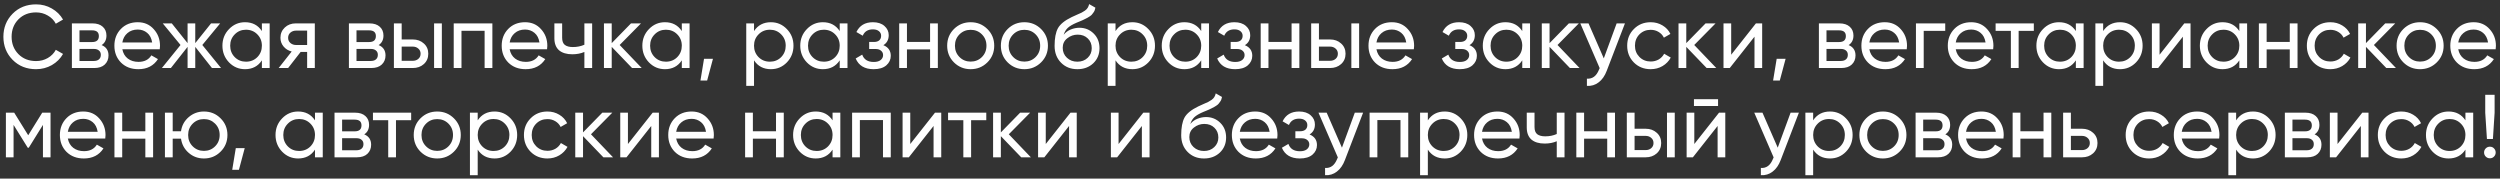 <?xml version="1.0" encoding="UTF-8"?> <svg xmlns="http://www.w3.org/2000/svg" width="588" height="42" viewBox="0 0 588 42" fill="none"><rect x="0" y="0" width="588" height="42" fill="#333333" stroke="none"/><path d="M8.484 16.273C6.258 16.273 4.417 15.538 2.961 14.068C1.519 12.598 0.798 10.792 0.798 8.65C0.798 6.508 1.519 4.702 2.961 3.232C4.417 1.762 6.258 1.027 8.484 1.027C9.828 1.027 11.06 1.349 12.18 1.993C13.314 2.637 14.196 3.505 14.826 4.597L13.125 5.584C12.705 4.772 12.075 4.128 11.235 3.652C10.409 3.162 9.492 2.917 8.484 2.917C6.79 2.917 5.404 3.463 4.326 4.555C3.262 5.647 2.73 7.012 2.73 8.65C2.73 10.274 3.262 11.632 4.326 12.724C5.404 13.816 6.79 14.362 8.484 14.362C9.492 14.362 10.409 14.124 11.235 13.648C12.075 13.158 12.705 12.514 13.125 11.716L14.826 12.682C14.21 13.774 13.335 14.649 12.201 15.307C11.067 15.951 9.828 16.273 8.484 16.273ZM23.903 10.603C24.981 11.051 25.52 11.863 25.52 13.039C25.52 13.907 25.226 14.621 24.638 15.181C24.064 15.727 23.238 16 22.16 16H16.91V5.5H21.74C22.79 5.5 23.602 5.766 24.176 6.298C24.75 6.816 25.037 7.502 25.037 8.356C25.037 9.364 24.659 10.113 23.903 10.603ZM21.656 7.138H18.695V9.889H21.656C22.72 9.889 23.252 9.42 23.252 8.482C23.252 7.586 22.72 7.138 21.656 7.138ZM22.055 14.341C22.587 14.341 22.993 14.215 23.273 13.963C23.567 13.711 23.714 13.354 23.714 12.892C23.714 12.458 23.567 12.122 23.273 11.884C22.993 11.632 22.587 11.506 22.055 11.506H18.695V14.341H22.055ZM28.773 11.59C28.955 12.528 29.382 13.256 30.054 13.774C30.74 14.292 31.58 14.551 32.574 14.551C33.96 14.551 34.968 14.04 35.598 13.018L37.152 13.9C36.13 15.482 34.59 16.273 32.532 16.273C30.866 16.273 29.508 15.755 28.458 14.719C27.422 13.669 26.904 12.346 26.904 10.75C26.904 9.168 27.415 7.852 28.437 6.802C29.459 5.752 30.782 5.227 32.406 5.227C33.946 5.227 35.199 5.773 36.165 6.865C37.145 7.943 37.635 9.245 37.635 10.771C37.635 11.037 37.614 11.31 37.572 11.59H28.773ZM32.406 6.949C31.426 6.949 30.614 7.229 29.97 7.789C29.326 8.335 28.927 9.07 28.773 9.994H35.787C35.633 9 35.241 8.244 34.611 7.726C33.981 7.208 33.246 6.949 32.406 6.949ZM51.994 16H49.852L45.925 11.023V16H44.119V11.023L40.192 16H38.071L42.46 10.582L38.281 5.5H40.402L44.119 10.141V5.5H45.925V10.141L49.642 5.5H51.784L47.584 10.582L51.994 16ZM61.596 5.5H63.423V16H61.596V14.194C60.686 15.58 59.363 16.273 57.627 16.273C56.157 16.273 54.904 15.741 53.868 14.677C52.832 13.599 52.314 12.29 52.314 10.75C52.314 9.21 52.832 7.908 53.868 6.844C54.904 5.766 56.157 5.227 57.627 5.227C59.363 5.227 60.686 5.92 61.596 7.306V5.5ZM57.858 14.509C58.922 14.509 59.811 14.152 60.525 13.438C61.239 12.71 61.596 11.814 61.596 10.75C61.596 9.686 61.239 8.797 60.525 8.083C59.811 7.355 58.922 6.991 57.858 6.991C56.808 6.991 55.926 7.355 55.212 8.083C54.498 8.797 54.141 9.686 54.141 10.75C54.141 11.814 54.498 12.71 55.212 13.438C55.926 14.152 56.808 14.509 57.858 14.509ZM74.045 5.5V16H72.239V12.22H70.706L67.766 16H65.54L68.606 12.115C67.822 11.919 67.185 11.527 66.695 10.939C66.205 10.351 65.96 9.665 65.96 8.881C65.96 7.915 66.303 7.11 66.989 6.466C67.675 5.822 68.536 5.5 69.572 5.5H74.045ZM69.635 10.582H72.239V7.201H69.635C69.117 7.201 68.676 7.355 68.312 7.663C67.948 7.971 67.766 8.384 67.766 8.902C67.766 9.406 67.948 9.812 68.312 10.12C68.676 10.428 69.117 10.582 69.635 10.582ZM89.057 10.603C90.135 11.051 90.674 11.863 90.674 13.039C90.674 13.907 90.38 14.621 89.792 15.181C89.218 15.727 88.392 16 87.314 16H82.064V5.5H86.894C87.944 5.5 88.756 5.766 89.33 6.298C89.904 6.816 90.191 7.502 90.191 8.356C90.191 9.364 89.813 10.113 89.057 10.603ZM86.81 7.138H83.849V9.889H86.81C87.874 9.889 88.406 9.42 88.406 8.482C88.406 7.586 87.874 7.138 86.81 7.138ZM87.209 14.341C87.741 14.341 88.147 14.215 88.427 13.963C88.721 13.711 88.868 13.354 88.868 12.892C88.868 12.458 88.721 12.122 88.427 11.884C88.147 11.632 87.741 11.506 87.209 11.506H83.849V14.341H87.209ZM97.077 9.28C98.127 9.28 98.995 9.595 99.681 10.225C100.381 10.841 100.731 11.646 100.731 12.64C100.731 13.634 100.381 14.446 99.681 15.076C98.995 15.692 98.127 16 97.077 16H92.646V5.5H94.473V9.28H97.077ZM102.096 5.5H103.923V16H102.096V5.5ZM97.077 14.299C97.595 14.299 98.029 14.152 98.379 13.858C98.743 13.55 98.925 13.144 98.925 12.64C98.925 12.136 98.743 11.73 98.379 11.422C98.029 11.114 97.595 10.96 97.077 10.96H94.473V14.299H97.077ZM115.807 5.5V16H113.98V7.243H108.541V16H106.714V5.5H115.807ZM119.869 11.59C120.051 12.528 120.478 13.256 121.15 13.774C121.836 14.292 122.676 14.551 123.67 14.551C125.056 14.551 126.064 14.04 126.694 13.018L128.248 13.9C127.226 15.482 125.686 16.273 123.628 16.273C121.962 16.273 120.604 15.755 119.554 14.719C118.518 13.669 118 12.346 118 10.75C118 9.168 118.511 7.852 119.533 6.802C120.555 5.752 121.878 5.227 123.502 5.227C125.042 5.227 126.295 5.773 127.261 6.865C128.241 7.943 128.731 9.245 128.731 10.771C128.731 11.037 128.71 11.31 128.668 11.59H119.869ZM123.502 6.949C122.522 6.949 121.71 7.229 121.066 7.789C120.422 8.335 120.023 9.07 119.869 9.994H126.883C126.729 9 126.337 8.244 125.707 7.726C125.077 7.208 124.342 6.949 123.502 6.949ZM137.446 5.5H139.273V16H137.446V12.22C136.606 12.584 135.661 12.766 134.611 12.766C133.267 12.766 132.224 12.451 131.482 11.821C130.754 11.177 130.39 10.232 130.39 8.986V5.5H132.217V8.881C132.217 9.665 132.427 10.225 132.847 10.561C133.281 10.897 133.911 11.065 134.737 11.065C135.731 11.065 136.634 10.883 137.446 10.519V5.5ZM150.932 16H148.664L143.876 11.023V16H142.049V5.5H143.876V10.141L148.412 5.5H150.764L145.745 10.582L150.932 16ZM160.361 5.5H162.188V16H160.361V14.194C159.451 15.58 158.128 16.273 156.392 16.273C154.922 16.273 153.669 15.741 152.633 14.677C151.597 13.599 151.079 12.29 151.079 10.75C151.079 9.21 151.597 7.908 152.633 6.844C153.669 5.766 154.922 5.227 156.392 5.227C158.128 5.227 159.451 5.92 160.361 7.306V5.5ZM156.623 14.509C157.687 14.509 158.576 14.152 159.29 13.438C160.004 12.71 160.361 11.814 160.361 10.75C160.361 9.686 160.004 8.797 159.29 8.083C158.576 7.355 157.687 6.991 156.623 6.991C155.573 6.991 154.691 7.355 153.977 8.083C153.263 8.797 152.906 9.686 152.906 10.75C152.906 11.814 153.263 12.71 153.977 13.438C154.691 14.152 155.573 14.509 156.623 14.509ZM167.686 13.837L166.321 18.94H164.746L165.586 13.837H167.686ZM181.314 5.227C182.784 5.227 184.037 5.766 185.073 6.844C186.109 7.908 186.627 9.21 186.627 10.75C186.627 12.29 186.109 13.599 185.073 14.677C184.037 15.741 182.784 16.273 181.314 16.273C179.578 16.273 178.255 15.58 177.345 14.194V20.2H175.518V5.5H177.345V7.306C178.255 5.92 179.578 5.227 181.314 5.227ZM181.083 14.509C182.133 14.509 183.015 14.152 183.729 13.438C184.443 12.71 184.8 11.814 184.8 10.75C184.8 9.686 184.443 8.797 183.729 8.083C183.015 7.355 182.133 6.991 181.083 6.991C180.019 6.991 179.13 7.355 178.416 8.083C177.702 8.797 177.345 9.686 177.345 10.75C177.345 11.814 177.702 12.71 178.416 13.438C179.13 14.152 180.019 14.509 181.083 14.509ZM197.501 5.5H199.328V16H197.501V14.194C196.591 15.58 195.268 16.273 193.532 16.273C192.062 16.273 190.809 15.741 189.773 14.677C188.737 13.599 188.219 12.29 188.219 10.75C188.219 9.21 188.737 7.908 189.773 6.844C190.809 5.766 192.062 5.227 193.532 5.227C195.268 5.227 196.591 5.92 197.501 7.306V5.5ZM193.763 14.509C194.827 14.509 195.716 14.152 196.43 13.438C197.144 12.71 197.501 11.814 197.501 10.75C197.501 9.686 197.144 8.797 196.43 8.083C195.716 7.355 194.827 6.991 193.763 6.991C192.713 6.991 191.831 7.355 191.117 8.083C190.403 8.797 190.046 9.686 190.046 10.75C190.046 11.814 190.403 12.71 191.117 13.438C191.831 14.152 192.713 14.509 193.763 14.509ZM207.766 10.624C208.928 11.1 209.509 11.933 209.509 13.123C209.509 14.005 209.159 14.754 208.459 15.37C207.759 15.972 206.765 16.273 205.477 16.273C203.377 16.273 201.97 15.433 201.256 13.753L202.789 12.85C203.195 13.998 204.098 14.572 205.498 14.572C206.198 14.572 206.737 14.425 207.115 14.131C207.507 13.823 207.703 13.431 207.703 12.955C207.703 12.535 207.542 12.192 207.22 11.926C206.912 11.66 206.492 11.527 205.96 11.527H204.427V9.868H205.561C206.093 9.868 206.506 9.742 206.8 9.49C207.094 9.224 207.241 8.867 207.241 8.419C207.241 7.971 207.066 7.607 206.716 7.327C206.38 7.047 205.911 6.907 205.309 6.907C204.133 6.907 203.335 7.404 202.915 8.398L201.424 7.537C202.166 5.997 203.461 5.227 205.309 5.227C206.457 5.227 207.36 5.521 208.018 6.109C208.69 6.697 209.026 7.418 209.026 8.272C209.026 9.336 208.606 10.12 207.766 10.624ZM218.755 5.5H220.582V16H218.755V11.611H213.316V16H211.489V5.5H213.316V9.868H218.755V5.5ZM232.225 14.677C231.147 15.741 229.838 16.273 228.298 16.273C226.758 16.273 225.449 15.741 224.371 14.677C223.307 13.613 222.775 12.304 222.775 10.75C222.775 9.196 223.307 7.887 224.371 6.823C225.449 5.759 226.758 5.227 228.298 5.227C229.838 5.227 231.147 5.759 232.225 6.823C233.303 7.887 233.842 9.196 233.842 10.75C233.842 12.304 233.303 13.613 232.225 14.677ZM228.298 14.488C229.348 14.488 230.23 14.131 230.944 13.417C231.658 12.703 232.015 11.814 232.015 10.75C232.015 9.686 231.658 8.797 230.944 8.083C230.23 7.369 229.348 7.012 228.298 7.012C227.262 7.012 226.387 7.369 225.673 8.083C224.959 8.797 224.602 9.686 224.602 10.75C224.602 11.814 224.959 12.703 225.673 13.417C226.387 14.131 227.262 14.488 228.298 14.488ZM244.857 14.677C243.779 15.741 242.47 16.273 240.93 16.273C239.39 16.273 238.081 15.741 237.003 14.677C235.939 13.613 235.407 12.304 235.407 10.75C235.407 9.196 235.939 7.887 237.003 6.823C238.081 5.759 239.39 5.227 240.93 5.227C242.47 5.227 243.779 5.759 244.857 6.823C245.935 7.887 246.474 9.196 246.474 10.75C246.474 12.304 245.935 13.613 244.857 14.677ZM240.93 14.488C241.98 14.488 242.862 14.131 243.576 13.417C244.29 12.703 244.647 11.814 244.647 10.75C244.647 9.686 244.29 8.797 243.576 8.083C242.862 7.369 241.98 7.012 240.93 7.012C239.894 7.012 239.019 7.369 238.305 8.083C237.591 8.797 237.234 9.686 237.234 10.75C237.234 11.814 237.591 12.703 238.305 13.417C239.019 14.131 239.894 14.488 240.93 14.488ZM253.395 16.273C251.841 16.273 250.56 15.762 249.552 14.74C248.544 13.718 248.04 12.402 248.04 10.792C248.04 9 248.299 7.621 248.817 6.655C249.349 5.689 250.427 4.814 252.051 4.03C252.345 3.89 252.744 3.708 253.248 3.484C253.766 3.26 254.144 3.092 254.382 2.98C254.62 2.854 254.886 2.693 255.18 2.497C255.474 2.287 255.691 2.063 255.831 1.825C255.985 1.573 256.097 1.286 256.167 0.964L257.637 1.804C257.595 2.028 257.539 2.238 257.469 2.434C257.399 2.616 257.294 2.798 257.154 2.98C257.028 3.148 256.916 3.295 256.818 3.421C256.72 3.547 256.552 3.687 256.314 3.841C256.09 3.981 255.922 4.086 255.81 4.156C255.712 4.226 255.509 4.331 255.201 4.471C254.907 4.611 254.704 4.709 254.592 4.765C254.494 4.807 254.263 4.905 253.899 5.059C253.535 5.199 253.311 5.29 253.227 5.332C252.275 5.738 251.575 6.151 251.127 6.571C250.693 6.991 250.378 7.523 250.182 8.167C250.63 7.607 251.19 7.194 251.862 6.928C252.534 6.662 253.206 6.529 253.878 6.529C255.194 6.529 256.307 6.977 257.217 7.873C258.141 8.769 258.603 9.924 258.603 11.338C258.603 12.766 258.113 13.949 257.133 14.887C256.153 15.811 254.907 16.273 253.395 16.273ZM250.938 13.585C251.596 14.201 252.415 14.509 253.395 14.509C254.375 14.509 255.18 14.208 255.81 13.606C256.454 13.004 256.776 12.248 256.776 11.338C256.776 10.4 256.468 9.637 255.852 9.049C255.25 8.447 254.452 8.146 253.458 8.146C252.562 8.146 251.75 8.433 251.022 9.007C250.308 9.567 249.951 10.309 249.951 11.233C249.951 12.185 250.28 12.969 250.938 13.585ZM266.339 5.227C267.809 5.227 269.062 5.766 270.098 6.844C271.134 7.908 271.652 9.21 271.652 10.75C271.652 12.29 271.134 13.599 270.098 14.677C269.062 15.741 267.809 16.273 266.339 16.273C264.603 16.273 263.28 15.58 262.37 14.194V20.2H260.543V5.5H262.37V7.306C263.28 5.92 264.603 5.227 266.339 5.227ZM266.108 14.509C267.158 14.509 268.04 14.152 268.754 13.438C269.468 12.71 269.825 11.814 269.825 10.75C269.825 9.686 269.468 8.797 268.754 8.083C268.04 7.355 267.158 6.991 266.108 6.991C265.044 6.991 264.155 7.355 263.441 8.083C262.727 8.797 262.37 9.686 262.37 10.75C262.37 11.814 262.727 12.71 263.441 13.438C264.155 14.152 265.044 14.509 266.108 14.509ZM282.526 5.5H284.353V16H282.526V14.194C281.616 15.58 280.293 16.273 278.557 16.273C277.087 16.273 275.834 15.741 274.798 14.677C273.762 13.599 273.244 12.29 273.244 10.75C273.244 9.21 273.762 7.908 274.798 6.844C275.834 5.766 277.087 5.227 278.557 5.227C280.293 5.227 281.616 5.92 282.526 7.306V5.5ZM278.788 14.509C279.852 14.509 280.741 14.152 281.455 13.438C282.169 12.71 282.526 11.814 282.526 10.75C282.526 9.686 282.169 8.797 281.455 8.083C280.741 7.355 279.852 6.991 278.788 6.991C277.738 6.991 276.856 7.355 276.142 8.083C275.428 8.797 275.071 9.686 275.071 10.75C275.071 11.814 275.428 12.71 276.142 13.438C276.856 14.152 277.738 14.509 278.788 14.509ZM292.791 10.624C293.953 11.1 294.534 11.933 294.534 13.123C294.534 14.005 294.184 14.754 293.484 15.37C292.784 15.972 291.79 16.273 290.502 16.273C288.402 16.273 286.995 15.433 286.281 13.753L287.814 12.85C288.22 13.998 289.123 14.572 290.523 14.572C291.223 14.572 291.762 14.425 292.14 14.131C292.532 13.823 292.728 13.431 292.728 12.955C292.728 12.535 292.567 12.192 292.245 11.926C291.937 11.66 291.517 11.527 290.985 11.527H289.452V9.868H290.586C291.118 9.868 291.531 9.742 291.825 9.49C292.119 9.224 292.266 8.867 292.266 8.419C292.266 7.971 292.091 7.607 291.741 7.327C291.405 7.047 290.936 6.907 290.334 6.907C289.158 6.907 288.36 7.404 287.94 8.398L286.449 7.537C287.191 5.997 288.486 5.227 290.334 5.227C291.482 5.227 292.385 5.521 293.043 6.109C293.715 6.697 294.051 7.418 294.051 8.272C294.051 9.336 293.631 10.12 292.791 10.624ZM303.78 5.5H305.607V16H303.78V11.611H298.341V16H296.514V5.5H298.341V9.868H303.78V5.5ZM312.819 9.28C313.869 9.28 314.737 9.595 315.423 10.225C316.123 10.841 316.473 11.646 316.473 12.64C316.473 13.634 316.123 14.446 315.423 15.076C314.737 15.692 313.869 16 312.819 16H308.388V5.5H310.215V9.28H312.819ZM317.838 5.5H319.665V16H317.838V5.5ZM312.819 14.299C313.337 14.299 313.771 14.152 314.121 13.858C314.485 13.55 314.667 13.144 314.667 12.64C314.667 12.136 314.485 11.73 314.121 11.422C313.771 11.114 313.337 10.96 312.819 10.96H310.215V14.299H312.819ZM323.737 11.59C323.919 12.528 324.346 13.256 325.018 13.774C325.704 14.292 326.544 14.551 327.538 14.551C328.924 14.551 329.932 14.04 330.562 13.018L332.116 13.9C331.094 15.482 329.554 16.273 327.496 16.273C325.83 16.273 324.472 15.755 323.422 14.719C322.386 13.669 321.868 12.346 321.868 10.75C321.868 9.168 322.379 7.852 323.401 6.802C324.423 5.752 325.746 5.227 327.37 5.227C328.91 5.227 330.163 5.773 331.129 6.865C332.109 7.943 332.599 9.245 332.599 10.771C332.599 11.037 332.578 11.31 332.536 11.59H323.737ZM327.37 6.949C326.39 6.949 325.578 7.229 324.934 7.789C324.29 8.335 323.891 9.07 323.737 9.994H330.751C330.597 9 330.205 8.244 329.575 7.726C328.945 7.208 328.21 6.949 327.37 6.949ZM345.619 10.624C346.781 11.1 347.362 11.933 347.362 13.123C347.362 14.005 347.012 14.754 346.312 15.37C345.612 15.972 344.618 16.273 343.33 16.273C341.23 16.273 339.823 15.433 339.109 13.753L340.642 12.85C341.048 13.998 341.951 14.572 343.351 14.572C344.051 14.572 344.59 14.425 344.968 14.131C345.36 13.823 345.556 13.431 345.556 12.955C345.556 12.535 345.395 12.192 345.073 11.926C344.765 11.66 344.345 11.527 343.813 11.527H342.28V9.868H343.414C343.946 9.868 344.359 9.742 344.653 9.49C344.947 9.224 345.094 8.867 345.094 8.419C345.094 7.971 344.919 7.607 344.569 7.327C344.233 7.047 343.764 6.907 343.162 6.907C341.986 6.907 341.188 7.404 340.768 8.398L339.277 7.537C340.019 5.997 341.314 5.227 343.162 5.227C344.31 5.227 345.213 5.521 345.871 6.109C346.543 6.697 346.879 7.418 346.879 8.272C346.879 9.336 346.459 10.12 345.619 10.624ZM358.036 5.5H359.863V16H358.036V14.194C357.126 15.58 355.803 16.273 354.067 16.273C352.597 16.273 351.344 15.741 350.308 14.677C349.272 13.599 348.754 12.29 348.754 10.75C348.754 9.21 349.272 7.908 350.308 6.844C351.344 5.766 352.597 5.227 354.067 5.227C355.803 5.227 357.126 5.92 358.036 7.306V5.5ZM354.298 14.509C355.362 14.509 356.251 14.152 356.965 13.438C357.679 12.71 358.036 11.814 358.036 10.75C358.036 9.686 357.679 8.797 356.965 8.083C356.251 7.355 355.362 6.991 354.298 6.991C353.248 6.991 352.366 7.355 351.652 8.083C350.938 8.797 350.581 9.686 350.581 10.75C350.581 11.814 350.938 12.71 351.652 13.438C352.366 14.152 353.248 14.509 354.298 14.509ZM371.514 16H369.246L364.458 11.023V16H362.631V5.5H364.458V10.141L368.994 5.5H371.346L366.327 10.582L371.514 16ZM380.235 5.5H382.188L377.904 16.651C377.456 17.841 376.826 18.744 376.014 19.36C375.202 19.99 374.278 20.27 373.242 20.2V18.499C374.53 18.597 375.475 17.897 376.077 16.399L376.245 16.021L371.688 5.5H373.62L377.211 13.732L380.235 5.5ZM388.238 16.273C386.656 16.273 385.34 15.748 384.29 14.698C383.24 13.634 382.715 12.318 382.715 10.75C382.715 9.182 383.24 7.873 384.29 6.823C385.34 5.759 386.656 5.227 388.238 5.227C389.274 5.227 390.205 5.479 391.031 5.983C391.857 6.473 392.473 7.138 392.879 7.978L391.346 8.86C391.08 8.3 390.667 7.852 390.107 7.516C389.561 7.18 388.938 7.012 388.238 7.012C387.188 7.012 386.306 7.369 385.592 8.083C384.892 8.797 384.542 9.686 384.542 10.75C384.542 11.8 384.892 12.682 385.592 13.396C386.306 14.11 387.188 14.467 388.238 14.467C388.938 14.467 389.568 14.306 390.128 13.984C390.688 13.648 391.115 13.2 391.409 12.64L392.963 13.543C392.515 14.369 391.871 15.034 391.031 15.538C390.191 16.028 389.26 16.273 388.238 16.273ZM403.67 16H401.402L396.614 11.023V16H394.787V5.5H396.614V10.141L401.15 5.5H403.502L398.483 10.582L403.67 16ZM412.992 5.5H414.462V16H412.656V8.629L406.839 16H405.369V5.5H407.175V12.871L412.992 5.5ZM419.973 13.837L418.608 18.94H417.033L417.873 13.837H419.973ZM434.798 10.603C435.876 11.051 436.415 11.863 436.415 13.039C436.415 13.907 436.121 14.621 435.533 15.181C434.959 15.727 434.133 16 433.055 16H427.805V5.5H432.635C433.685 5.5 434.497 5.766 435.071 6.298C435.645 6.816 435.932 7.502 435.932 8.356C435.932 9.364 435.554 10.113 434.798 10.603ZM432.551 7.138H429.59V9.889H432.551C433.615 9.889 434.147 9.42 434.147 8.482C434.147 7.586 433.615 7.138 432.551 7.138ZM432.95 14.341C433.482 14.341 433.888 14.215 434.168 13.963C434.462 13.711 434.609 13.354 434.609 12.892C434.609 12.458 434.462 12.122 434.168 11.884C433.888 11.632 433.482 11.506 432.95 11.506H429.59V14.341H432.95ZM439.668 11.59C439.85 12.528 440.277 13.256 440.949 13.774C441.635 14.292 442.475 14.551 443.469 14.551C444.855 14.551 445.863 14.04 446.493 13.018L448.047 13.9C447.025 15.482 445.485 16.273 443.427 16.273C441.761 16.273 440.403 15.755 439.353 14.719C438.317 13.669 437.799 12.346 437.799 10.75C437.799 9.168 438.31 7.852 439.332 6.802C440.354 5.752 441.677 5.227 443.301 5.227C444.841 5.227 446.094 5.773 447.06 6.865C448.04 7.943 448.53 9.245 448.53 10.771C448.53 11.037 448.509 11.31 448.467 11.59H439.668ZM443.301 6.949C442.321 6.949 441.509 7.229 440.865 7.789C440.221 8.335 439.822 9.07 439.668 9.994H446.682C446.528 9 446.136 8.244 445.506 7.726C444.876 7.208 444.141 6.949 443.301 6.949ZM457.518 5.5V7.264H452.457V16H450.63V5.5H457.518ZM459.991 11.59C460.173 12.528 460.6 13.256 461.272 13.774C461.958 14.292 462.798 14.551 463.792 14.551C465.178 14.551 466.186 14.04 466.816 13.018L468.37 13.9C467.348 15.482 465.808 16.273 463.75 16.273C462.084 16.273 460.726 15.755 459.676 14.719C458.64 13.669 458.122 12.346 458.122 10.75C458.122 9.168 458.633 7.852 459.655 6.802C460.677 5.752 462 5.227 463.624 5.227C465.164 5.227 466.417 5.773 467.383 6.865C468.363 7.943 468.853 9.245 468.853 10.771C468.853 11.037 468.832 11.31 468.79 11.59H459.991ZM463.624 6.949C462.644 6.949 461.832 7.229 461.188 7.789C460.544 8.335 460.145 9.07 459.991 9.994H467.005C466.851 9 466.459 8.244 465.829 7.726C465.199 7.208 464.464 6.949 463.624 6.949ZM478.355 5.5V7.264H474.785V16H472.958V7.264H469.367V5.5H478.355ZM488.24 5.5H490.067V16H488.24V14.194C487.33 15.58 486.007 16.273 484.271 16.273C482.801 16.273 481.548 15.741 480.512 14.677C479.476 13.599 478.958 12.29 478.958 10.75C478.958 9.21 479.476 7.908 480.512 6.844C481.548 5.766 482.801 5.227 484.271 5.227C486.007 5.227 487.33 5.92 488.24 7.306V5.5ZM484.502 14.509C485.566 14.509 486.455 14.152 487.169 13.438C487.883 12.71 488.24 11.814 488.24 10.75C488.24 9.686 487.883 8.797 487.169 8.083C486.455 7.355 485.566 6.991 484.502 6.991C483.452 6.991 482.57 7.355 481.856 8.083C481.142 8.797 480.785 9.686 480.785 10.75C480.785 11.814 481.142 12.71 481.856 13.438C482.57 14.152 483.452 14.509 484.502 14.509ZM498.631 5.227C500.101 5.227 501.354 5.766 502.39 6.844C503.426 7.908 503.944 9.21 503.944 10.75C503.944 12.29 503.426 13.599 502.39 14.677C501.354 15.741 500.101 16.273 498.631 16.273C496.895 16.273 495.572 15.58 494.662 14.194V20.2H492.835V5.5H494.662V7.306C495.572 5.92 496.895 5.227 498.631 5.227ZM498.4 14.509C499.45 14.509 500.332 14.152 501.046 13.438C501.76 12.71 502.117 11.814 502.117 10.75C502.117 9.686 501.76 8.797 501.046 8.083C500.332 7.355 499.45 6.991 498.4 6.991C497.336 6.991 496.447 7.355 495.733 8.083C495.019 8.797 494.662 9.686 494.662 10.75C494.662 11.814 495.019 12.71 495.733 13.438C496.447 14.152 497.336 14.509 498.4 14.509ZM513.747 5.5H515.217V16H513.411V8.629L507.594 16H506.124V5.5H507.93V12.871L513.747 5.5ZM526.692 5.5H528.519V16H526.692V14.194C525.782 15.58 524.459 16.273 522.723 16.273C521.253 16.273 520 15.741 518.964 14.677C517.928 13.599 517.41 12.29 517.41 10.75C517.41 9.21 517.928 7.908 518.964 6.844C520 5.766 521.253 5.227 522.723 5.227C524.459 5.227 525.782 5.92 526.692 7.306V5.5ZM522.954 14.509C524.018 14.509 524.907 14.152 525.621 13.438C526.335 12.71 526.692 11.814 526.692 10.75C526.692 9.686 526.335 8.797 525.621 8.083C524.907 7.355 524.018 6.991 522.954 6.991C521.904 6.991 521.022 7.355 520.308 8.083C519.594 8.797 519.237 9.686 519.237 10.75C519.237 11.814 519.594 12.71 520.308 13.438C521.022 14.152 521.904 14.509 522.954 14.509ZM538.553 5.5H540.38V16H538.553V11.611H533.114V16H531.287V5.5H533.114V9.868H538.553V5.5ZM548.096 16.273C546.514 16.273 545.198 15.748 544.148 14.698C543.098 13.634 542.573 12.318 542.573 10.75C542.573 9.182 543.098 7.873 544.148 6.823C545.198 5.759 546.514 5.227 548.096 5.227C549.132 5.227 550.063 5.479 550.889 5.983C551.715 6.473 552.331 7.138 552.737 7.978L551.204 8.86C550.938 8.3 550.525 7.852 549.965 7.516C549.419 7.18 548.796 7.012 548.096 7.012C547.046 7.012 546.164 7.369 545.45 8.083C544.75 8.797 544.4 9.686 544.4 10.75C544.4 11.8 544.75 12.682 545.45 13.396C546.164 14.11 547.046 14.467 548.096 14.467C548.796 14.467 549.426 14.306 549.986 13.984C550.546 13.648 550.973 13.2 551.267 12.64L552.821 13.543C552.373 14.369 551.729 15.034 550.889 15.538C550.049 16.028 549.118 16.273 548.096 16.273ZM563.529 16H561.261L556.473 11.023V16H554.646V5.5H556.473V10.141L561.009 5.5H563.361L558.342 10.582L563.529 16ZM573.126 14.677C572.048 15.741 570.739 16.273 569.199 16.273C567.659 16.273 566.35 15.741 565.272 14.677C564.208 13.613 563.676 12.304 563.676 10.75C563.676 9.196 564.208 7.887 565.272 6.823C566.35 5.759 567.659 5.227 569.199 5.227C570.739 5.227 572.048 5.759 573.126 6.823C574.204 7.887 574.743 9.196 574.743 10.75C574.743 12.304 574.204 13.613 573.126 14.677ZM569.199 14.488C570.249 14.488 571.131 14.131 571.845 13.417C572.559 12.703 572.916 11.814 572.916 10.75C572.916 9.686 572.559 8.797 571.845 8.083C571.131 7.369 570.249 7.012 569.199 7.012C568.163 7.012 567.288 7.369 566.574 8.083C565.86 8.797 565.503 9.686 565.503 10.75C565.503 11.814 565.86 12.703 566.574 13.417C567.288 14.131 568.163 14.488 569.199 14.488ZM578.178 11.59C578.36 12.528 578.787 13.256 579.459 13.774C580.145 14.292 580.985 14.551 581.979 14.551C583.365 14.551 584.373 14.04 585.003 13.018L586.557 13.9C585.535 15.482 583.995 16.273 581.937 16.273C580.271 16.273 578.913 15.755 577.863 14.719C576.827 13.669 576.309 12.346 576.309 10.75C576.309 9.168 576.82 7.852 577.842 6.802C578.864 5.752 580.187 5.227 581.811 5.227C583.351 5.227 584.604 5.773 585.57 6.865C586.55 7.943 587.04 9.245 587.04 10.771C587.04 11.037 587.019 11.31 586.977 11.59H578.178ZM581.811 6.949C580.831 6.949 580.019 7.229 579.375 7.789C578.731 8.335 578.332 9.07 578.178 9.994H585.192C585.038 9 584.646 8.244 584.016 7.726C583.386 7.208 582.651 6.949 581.811 6.949ZM11.886 26.5V37H10.101V29.377L6.762 34.753H6.531L3.192 29.377V37H1.386V26.5H3.339L6.636 31.813L9.933 26.5H11.886ZM15.956 32.59C16.138 33.528 16.565 34.256 17.237 34.774C17.923 35.292 18.763 35.551 19.757 35.551C21.143 35.551 22.151 35.04 22.781 34.018L24.335 34.9C23.313 36.482 21.773 37.273 19.715 37.273C18.049 37.273 16.691 36.755 15.641 35.719C14.605 34.669 14.087 33.346 14.087 31.75C14.087 30.168 14.598 28.852 15.62 27.802C16.642 26.752 17.965 26.227 19.589 26.227C21.129 26.227 22.382 26.773 23.348 27.865C24.328 28.943 24.818 30.245 24.818 31.771C24.818 32.037 24.797 32.31 24.755 32.59H15.956ZM19.589 27.949C18.609 27.949 17.797 28.229 17.153 28.789C16.509 29.335 16.11 30.07 15.956 30.994H22.97C22.816 30 22.424 29.244 21.794 28.726C21.164 28.208 20.429 27.949 19.589 27.949ZM34.184 26.5H36.011V37H34.184V32.611H28.745V37H26.918V26.5H28.745V30.868H34.184V26.5ZM47.969 26.227C49.509 26.227 50.811 26.759 51.875 27.823C52.953 28.887 53.492 30.196 53.492 31.75C53.492 33.304 52.953 34.613 51.875 35.677C50.811 36.741 49.509 37.273 47.969 37.273C46.583 37.273 45.386 36.832 44.378 35.95C43.37 35.068 42.768 33.955 42.572 32.611H40.619V37H38.792V26.5H40.619V30.868H42.572C42.768 29.524 43.37 28.418 44.378 27.55C45.4 26.668 46.597 26.227 47.969 26.227ZM47.969 35.488C49.005 35.488 49.88 35.131 50.594 34.417C51.308 33.703 51.665 32.814 51.665 31.75C51.665 30.686 51.308 29.797 50.594 29.083C49.88 28.369 49.005 28.012 47.969 28.012C46.919 28.012 46.037 28.369 45.323 29.083C44.609 29.797 44.252 30.686 44.252 31.75C44.252 32.814 44.609 33.703 45.323 34.417C46.037 35.131 46.919 35.488 47.969 35.488ZM57.559 34.837L56.194 39.94H54.619L55.459 34.837H57.559ZM74.085 26.5H75.912V37H74.085V35.194C73.175 36.58 71.852 37.273 70.116 37.273C68.646 37.273 67.393 36.741 66.357 35.677C65.321 34.599 64.803 33.29 64.803 31.75C64.803 30.21 65.321 28.908 66.357 27.844C67.393 26.766 68.646 26.227 70.116 26.227C71.852 26.227 73.175 26.92 74.085 28.306V26.5ZM70.347 35.509C71.411 35.509 72.3 35.152 73.014 34.438C73.728 33.71 74.085 32.814 74.085 31.75C74.085 30.686 73.728 29.797 73.014 29.083C72.3 28.355 71.411 27.991 70.347 27.991C69.297 27.991 68.415 28.355 67.701 29.083C66.987 29.797 66.63 30.686 66.63 31.75C66.63 32.814 66.987 33.71 67.701 34.438C68.415 35.152 69.297 35.509 70.347 35.509ZM85.673 31.603C86.751 32.051 87.29 32.863 87.29 34.039C87.29 34.907 86.996 35.621 86.408 36.181C85.834 36.727 85.008 37 83.93 37H78.68V26.5H83.51C84.56 26.5 85.372 26.766 85.946 27.298C86.52 27.816 86.807 28.502 86.807 29.356C86.807 30.364 86.429 31.113 85.673 31.603ZM83.426 28.138H80.465V30.889H83.426C84.49 30.889 85.022 30.42 85.022 29.482C85.022 28.586 84.49 28.138 83.426 28.138ZM83.825 35.341C84.357 35.341 84.763 35.215 85.043 34.963C85.337 34.711 85.484 34.354 85.484 33.892C85.484 33.458 85.337 33.122 85.043 32.884C84.763 32.632 84.357 32.506 83.825 32.506H80.465V35.341H83.825ZM96.705 26.5V28.264H93.135V37H91.308V28.264H87.717V26.5H96.705ZM106.758 35.677C105.68 36.741 104.371 37.273 102.831 37.273C101.291 37.273 99.982 36.741 98.904 35.677C97.84 34.613 97.308 33.304 97.308 31.75C97.308 30.196 97.84 28.887 98.904 27.823C99.982 26.759 101.291 26.227 102.831 26.227C104.371 26.227 105.68 26.759 106.758 27.823C107.836 28.887 108.375 30.196 108.375 31.75C108.375 33.304 107.836 34.613 106.758 35.677ZM102.831 35.488C103.881 35.488 104.763 35.131 105.477 34.417C106.191 33.703 106.548 32.814 106.548 31.75C106.548 30.686 106.191 29.797 105.477 29.083C104.763 28.369 103.881 28.012 102.831 28.012C101.795 28.012 100.92 28.369 100.206 29.083C99.492 29.797 99.135 30.686 99.135 31.75C99.135 32.814 99.492 33.703 100.206 34.417C100.92 35.131 101.795 35.488 102.831 35.488ZM116.325 26.227C117.795 26.227 119.048 26.766 120.084 27.844C121.12 28.908 121.638 30.21 121.638 31.75C121.638 33.29 121.12 34.599 120.084 35.677C119.048 36.741 117.795 37.273 116.325 37.273C114.589 37.273 113.266 36.58 112.356 35.194V41.2H110.529V26.5H112.356V28.306C113.266 26.92 114.589 26.227 116.325 26.227ZM116.094 35.509C117.144 35.509 118.026 35.152 118.74 34.438C119.454 33.71 119.811 32.814 119.811 31.75C119.811 30.686 119.454 29.797 118.74 29.083C118.026 28.355 117.144 27.991 116.094 27.991C115.03 27.991 114.141 28.355 113.427 29.083C112.713 29.797 112.356 30.686 112.356 31.75C112.356 32.814 112.713 33.71 113.427 34.438C114.141 35.152 115.03 35.509 116.094 35.509ZM128.753 37.273C127.171 37.273 125.855 36.748 124.805 35.698C123.755 34.634 123.23 33.318 123.23 31.75C123.23 30.182 123.755 28.873 124.805 27.823C125.855 26.759 127.171 26.227 128.753 26.227C129.789 26.227 130.72 26.479 131.546 26.983C132.372 27.473 132.988 28.138 133.394 28.978L131.861 29.86C131.595 29.3 131.182 28.852 130.622 28.516C130.076 28.18 129.453 28.012 128.753 28.012C127.703 28.012 126.821 28.369 126.107 29.083C125.407 29.797 125.057 30.686 125.057 31.75C125.057 32.8 125.407 33.682 126.107 34.396C126.821 35.11 127.703 35.467 128.753 35.467C129.453 35.467 130.083 35.306 130.643 34.984C131.203 34.648 131.63 34.2 131.924 33.64L133.478 34.543C133.03 35.369 132.386 36.034 131.546 36.538C130.706 37.028 129.775 37.273 128.753 37.273ZM144.185 37H141.917L137.129 32.023V37H135.302V26.5H137.129V31.141L141.665 26.5H144.017L138.998 31.582L144.185 37ZM153.507 26.5H154.977V37H153.171V29.629L147.354 37H145.884V26.5H147.69V33.871L153.507 26.5ZM159.039 32.59C159.221 33.528 159.648 34.256 160.32 34.774C161.006 35.292 161.846 35.551 162.84 35.551C164.226 35.551 165.234 35.04 165.864 34.018L167.418 34.9C166.396 36.482 164.856 37.273 162.798 37.273C161.132 37.273 159.774 36.755 158.724 35.719C157.688 34.669 157.17 33.346 157.17 31.75C157.17 30.168 157.681 28.852 158.703 27.802C159.725 26.752 161.048 26.227 162.672 26.227C164.212 26.227 165.465 26.773 166.431 27.865C167.411 28.943 167.901 30.245 167.901 31.771C167.901 32.037 167.88 32.31 167.838 32.59H159.039ZM162.672 27.949C161.692 27.949 160.88 28.229 160.236 28.789C159.592 29.335 159.193 30.07 159.039 30.994H166.053C165.899 30 165.507 29.244 164.877 28.726C164.247 28.208 163.512 27.949 162.672 27.949ZM182.517 26.5H184.344V37H182.517V32.611H177.078V37H175.251V26.5H177.078V30.868H182.517V26.5ZM195.819 26.5H197.646V37H195.819V35.194C194.909 36.58 193.586 37.273 191.85 37.273C190.38 37.273 189.127 36.741 188.091 35.677C187.055 34.599 186.537 33.29 186.537 31.75C186.537 30.21 187.055 28.908 188.091 27.844C189.127 26.766 190.38 26.227 191.85 26.227C193.586 26.227 194.909 26.92 195.819 28.306V26.5ZM192.081 35.509C193.145 35.509 194.034 35.152 194.748 34.438C195.462 33.71 195.819 32.814 195.819 31.75C195.819 30.686 195.462 29.797 194.748 29.083C194.034 28.355 193.145 27.991 192.081 27.991C191.031 27.991 190.149 28.355 189.435 29.083C188.721 29.797 188.364 30.686 188.364 31.75C188.364 32.814 188.721 33.71 189.435 34.438C190.149 35.152 191.031 35.509 192.081 35.509ZM209.507 26.5V37H207.68V28.243H202.241V37H200.414V26.5H209.507ZM219.911 26.5H221.381V37H219.575V29.629L213.758 37H212.288V26.5H214.094V33.871L219.911 26.5ZM231.974 26.5V28.264H228.404V37H226.577V28.264H222.986V26.5H231.974ZM242.458 37H240.19L235.402 32.023V37H233.575V26.5H235.402V31.141L239.938 26.5H242.29L237.271 31.582L242.458 37ZM251.78 26.5H253.25V37H251.444V29.629L245.627 37H244.157V26.5H245.963V33.871L251.78 26.5ZM268.905 26.5H270.375V37H268.569V29.629L262.752 37H261.282V26.5H263.088V33.871L268.905 26.5ZM283.173 37.273C281.619 37.273 280.338 36.762 279.33 35.74C278.322 34.718 277.818 33.402 277.818 31.792C277.818 30 278.077 28.621 278.595 27.655C279.127 26.689 280.205 25.814 281.829 25.03C282.123 24.89 282.522 24.708 283.026 24.484C283.544 24.26 283.922 24.092 284.16 23.98C284.398 23.854 284.664 23.693 284.958 23.497C285.252 23.287 285.469 23.063 285.609 22.825C285.763 22.573 285.875 22.286 285.945 21.964L287.415 22.804C287.373 23.028 287.317 23.238 287.247 23.434C287.177 23.616 287.072 23.798 286.932 23.98C286.806 24.148 286.694 24.295 286.596 24.421C286.498 24.547 286.33 24.687 286.092 24.841C285.868 24.981 285.7 25.086 285.588 25.156C285.49 25.226 285.287 25.331 284.979 25.471C284.685 25.611 284.482 25.709 284.37 25.765C284.272 25.807 284.041 25.905 283.677 26.059C283.313 26.199 283.089 26.29 283.005 26.332C282.053 26.738 281.353 27.151 280.905 27.571C280.471 27.991 280.156 28.523 279.96 29.167C280.408 28.607 280.968 28.194 281.64 27.928C282.312 27.662 282.984 27.529 283.656 27.529C284.972 27.529 286.085 27.977 286.995 28.873C287.919 29.769 288.381 30.924 288.381 32.338C288.381 33.766 287.891 34.949 286.911 35.887C285.931 36.811 284.685 37.273 283.173 37.273ZM280.716 34.585C281.374 35.201 282.193 35.509 283.173 35.509C284.153 35.509 284.958 35.208 285.588 34.606C286.232 34.004 286.554 33.248 286.554 32.338C286.554 31.4 286.246 30.637 285.63 30.049C285.028 29.447 284.23 29.146 283.236 29.146C282.34 29.146 281.528 29.433 280.8 30.007C280.086 30.567 279.729 31.309 279.729 32.233C279.729 33.185 280.058 33.969 280.716 34.585ZM291.602 32.59C291.784 33.528 292.211 34.256 292.883 34.774C293.569 35.292 294.409 35.551 295.403 35.551C296.789 35.551 297.797 35.04 298.427 34.018L299.981 34.9C298.959 36.482 297.419 37.273 295.361 37.273C293.695 37.273 292.337 36.755 291.287 35.719C290.251 34.669 289.733 33.346 289.733 31.75C289.733 30.168 290.244 28.852 291.266 27.802C292.288 26.752 293.611 26.227 295.235 26.227C296.775 26.227 298.028 26.773 298.994 27.865C299.974 28.943 300.464 30.245 300.464 31.771C300.464 32.037 300.443 32.31 300.401 32.59H291.602ZM295.235 27.949C294.255 27.949 293.443 28.229 292.799 28.789C292.155 29.335 291.756 30.07 291.602 30.994H298.616C298.462 30 298.07 29.244 297.44 28.726C296.81 28.208 296.075 27.949 295.235 27.949ZM308.008 31.624C309.17 32.1 309.751 32.933 309.751 34.123C309.751 35.005 309.401 35.754 308.701 36.37C308.001 36.972 307.007 37.273 305.719 37.273C303.619 37.273 302.212 36.433 301.498 34.753L303.031 33.85C303.437 34.998 304.34 35.572 305.74 35.572C306.44 35.572 306.979 35.425 307.357 35.131C307.749 34.823 307.945 34.431 307.945 33.955C307.945 33.535 307.784 33.192 307.462 32.926C307.154 32.66 306.734 32.527 306.202 32.527H304.669V30.868H305.803C306.335 30.868 306.748 30.742 307.042 30.49C307.336 30.224 307.483 29.867 307.483 29.419C307.483 28.971 307.308 28.607 306.958 28.327C306.622 28.047 306.153 27.907 305.551 27.907C304.375 27.907 303.577 28.404 303.157 29.398L301.666 28.537C302.408 26.997 303.703 26.227 305.551 26.227C306.699 26.227 307.602 26.521 308.26 27.109C308.932 27.697 309.268 28.418 309.268 29.272C309.268 30.336 308.848 31.12 308.008 31.624ZM318.65 26.5H320.603L316.319 37.651C315.871 38.841 315.241 39.744 314.429 40.36C313.617 40.99 312.693 41.27 311.657 41.2V39.499C312.945 39.597 313.89 38.897 314.492 37.399L314.66 37.021L310.103 26.5H312.035L315.626 34.732L318.65 26.5ZM331.221 26.5V37H329.394V28.243H323.955V37H322.128V26.5H331.221ZM339.798 26.227C341.268 26.227 342.521 26.766 343.557 27.844C344.593 28.908 345.111 30.21 345.111 31.75C345.111 33.29 344.593 34.599 343.557 35.677C342.521 36.741 341.268 37.273 339.798 37.273C338.062 37.273 336.739 36.58 335.829 35.194V41.2H334.002V26.5H335.829V28.306C336.739 26.92 338.062 26.227 339.798 26.227ZM339.567 35.509C340.617 35.509 341.499 35.152 342.213 34.438C342.927 33.71 343.284 32.814 343.284 31.75C343.284 30.686 342.927 29.797 342.213 29.083C341.499 28.355 340.617 27.991 339.567 27.991C338.503 27.991 337.614 28.355 336.9 29.083C336.186 29.797 335.829 30.686 335.829 31.75C335.829 32.814 336.186 33.71 336.9 34.438C337.614 35.152 338.503 35.509 339.567 35.509ZM348.572 32.59C348.754 33.528 349.181 34.256 349.853 34.774C350.539 35.292 351.379 35.551 352.373 35.551C353.759 35.551 354.767 35.04 355.397 34.018L356.951 34.9C355.929 36.482 354.389 37.273 352.331 37.273C350.665 37.273 349.307 36.755 348.257 35.719C347.221 34.669 346.703 33.346 346.703 31.75C346.703 30.168 347.214 28.852 348.236 27.802C349.258 26.752 350.581 26.227 352.205 26.227C353.745 26.227 354.998 26.773 355.964 27.865C356.944 28.943 357.434 30.245 357.434 31.771C357.434 32.037 357.413 32.31 357.371 32.59H348.572ZM352.205 27.949C351.225 27.949 350.413 28.229 349.769 28.789C349.125 29.335 348.726 30.07 348.572 30.994H355.586C355.432 30 355.04 29.244 354.41 28.726C353.78 28.208 353.045 27.949 352.205 27.949ZM366.149 26.5H367.976V37H366.149V33.22C365.309 33.584 364.364 33.766 363.314 33.766C361.97 33.766 360.927 33.451 360.185 32.821C359.457 32.177 359.093 31.232 359.093 29.986V26.5H360.92V29.881C360.92 30.665 361.13 31.225 361.55 31.561C361.984 31.897 362.614 32.065 363.44 32.065C364.434 32.065 365.337 31.883 366.149 31.519V26.5ZM378.018 26.5H379.845V37H378.018V32.611H372.579V37H370.752V26.5H372.579V30.868H378.018V26.5ZM387.057 30.28C388.107 30.28 388.975 30.595 389.661 31.225C390.361 31.841 390.711 32.646 390.711 33.64C390.711 34.634 390.361 35.446 389.661 36.076C388.975 36.692 388.107 37 387.057 37H382.626V26.5H384.453V30.28H387.057ZM392.076 26.5H393.903V37H392.076V26.5ZM387.057 35.299C387.575 35.299 388.009 35.152 388.359 34.858C388.723 34.55 388.905 34.144 388.905 33.64C388.905 33.136 388.723 32.73 388.359 32.422C388.009 32.114 387.575 31.96 387.057 31.96H384.453V35.299H387.057ZM398.417 24.925V23.329H404.087V24.925H398.417ZM404.318 26.5H405.788V37H403.982V29.629L398.165 37H396.695V26.5H398.501V33.871L404.318 26.5ZM421.148 26.5H423.101L418.817 37.651C418.369 38.841 417.739 39.744 416.927 40.36C416.115 40.99 415.191 41.27 414.155 41.2V39.499C415.443 39.597 416.388 38.897 416.99 37.399L417.158 37.021L412.601 26.5H414.533L418.124 34.732L421.148 26.5ZM430.422 26.227C431.892 26.227 433.145 26.766 434.181 27.844C435.217 28.908 435.735 30.21 435.735 31.75C435.735 33.29 435.217 34.599 434.181 35.677C433.145 36.741 431.892 37.273 430.422 37.273C428.686 37.273 427.363 36.58 426.453 35.194V41.2H424.626V26.5H426.453V28.306C427.363 26.92 428.686 26.227 430.422 26.227ZM430.191 35.509C431.241 35.509 432.123 35.152 432.837 34.438C433.551 33.71 433.908 32.814 433.908 31.75C433.908 30.686 433.551 29.797 432.837 29.083C432.123 28.355 431.241 27.991 430.191 27.991C429.127 27.991 428.238 28.355 427.524 29.083C426.81 29.797 426.453 30.686 426.453 31.75C426.453 32.814 426.81 33.71 427.524 34.438C428.238 35.152 429.127 35.509 430.191 35.509ZM446.777 35.677C445.699 36.741 444.39 37.273 442.85 37.273C441.31 37.273 440.001 36.741 438.923 35.677C437.859 34.613 437.327 33.304 437.327 31.75C437.327 30.196 437.859 28.887 438.923 27.823C440.001 26.759 441.31 26.227 442.85 26.227C444.39 26.227 445.699 26.759 446.777 27.823C447.855 28.887 448.394 30.196 448.394 31.75C448.394 33.304 447.855 34.613 446.777 35.677ZM442.85 35.488C443.9 35.488 444.782 35.131 445.496 34.417C446.21 33.703 446.567 32.814 446.567 31.75C446.567 30.686 446.21 29.797 445.496 29.083C444.782 28.369 443.9 28.012 442.85 28.012C441.814 28.012 440.939 28.369 440.225 29.083C439.511 29.797 439.154 30.686 439.154 31.75C439.154 32.814 439.511 33.703 440.225 34.417C440.939 35.131 441.814 35.488 442.85 35.488ZM457.541 31.603C458.619 32.051 459.158 32.863 459.158 34.039C459.158 34.907 458.864 35.621 458.276 36.181C457.702 36.727 456.876 37 455.798 37H450.548V26.5H455.378C456.428 26.5 457.24 26.766 457.814 27.298C458.388 27.816 458.675 28.502 458.675 29.356C458.675 30.364 458.297 31.113 457.541 31.603ZM455.294 28.138H452.333V30.889H455.294C456.358 30.889 456.89 30.42 456.89 29.482C456.89 28.586 456.358 28.138 455.294 28.138ZM455.693 35.341C456.225 35.341 456.631 35.215 456.911 34.963C457.205 34.711 457.352 34.354 457.352 33.892C457.352 33.458 457.205 33.122 456.911 32.884C456.631 32.632 456.225 32.506 455.693 32.506H452.333V35.341H455.693ZM462.411 32.59C462.593 33.528 463.02 34.256 463.692 34.774C464.378 35.292 465.218 35.551 466.212 35.551C467.598 35.551 468.606 35.04 469.236 34.018L470.79 34.9C469.768 36.482 468.228 37.273 466.17 37.273C464.504 37.273 463.146 36.755 462.096 35.719C461.06 34.669 460.542 33.346 460.542 31.75C460.542 30.168 461.053 28.852 462.075 27.802C463.097 26.752 464.42 26.227 466.044 26.227C467.584 26.227 468.837 26.773 469.803 27.865C470.783 28.943 471.273 30.245 471.273 31.771C471.273 32.037 471.252 32.31 471.21 32.59H462.411ZM466.044 27.949C465.064 27.949 464.252 28.229 463.608 28.789C462.964 29.335 462.565 30.07 462.411 30.994H469.425C469.271 30 468.879 29.244 468.249 28.726C467.619 28.208 466.884 27.949 466.044 27.949ZM480.639 26.5H482.466V37H480.639V32.611H475.2V37H473.373V26.5H475.2V30.868H480.639V26.5ZM489.678 30.28C490.728 30.28 491.596 30.595 492.282 31.225C492.982 31.841 493.332 32.646 493.332 33.64C493.332 34.634 492.982 35.446 492.282 36.076C491.596 36.692 490.728 37 489.678 37H485.247V26.5H487.074V30.28H489.678ZM489.678 35.299C490.196 35.299 490.63 35.152 490.98 34.858C491.344 34.55 491.526 34.144 491.526 33.64C491.526 33.136 491.344 32.73 490.98 32.422C490.63 32.114 490.196 31.96 489.678 31.96H487.074V35.299H489.678ZM505.481 37.273C503.899 37.273 502.583 36.748 501.533 35.698C500.483 34.634 499.958 33.318 499.958 31.75C499.958 30.182 500.483 28.873 501.533 27.823C502.583 26.759 503.899 26.227 505.481 26.227C506.517 26.227 507.448 26.479 508.274 26.983C509.1 27.473 509.716 28.138 510.122 28.978L508.589 29.86C508.323 29.3 507.91 28.852 507.35 28.516C506.804 28.18 506.181 28.012 505.481 28.012C504.431 28.012 503.549 28.369 502.835 29.083C502.135 29.797 501.785 30.686 501.785 31.75C501.785 32.8 502.135 33.682 502.835 34.396C503.549 35.11 504.431 35.467 505.481 35.467C506.181 35.467 506.811 35.306 507.371 34.984C507.931 34.648 508.358 34.2 508.652 33.64L510.206 34.543C509.758 35.369 509.114 36.034 508.274 36.538C507.434 37.028 506.503 37.273 505.481 37.273ZM513.147 32.59C513.329 33.528 513.756 34.256 514.428 34.774C515.114 35.292 515.954 35.551 516.948 35.551C518.334 35.551 519.342 35.04 519.972 34.018L521.526 34.9C520.504 36.482 518.964 37.273 516.906 37.273C515.24 37.273 513.882 36.755 512.832 35.719C511.796 34.669 511.278 33.346 511.278 31.75C511.278 30.168 511.789 28.852 512.811 27.802C513.833 26.752 515.156 26.227 516.78 26.227C518.32 26.227 519.573 26.773 520.539 27.865C521.519 28.943 522.009 30.245 522.009 31.771C522.009 32.037 521.988 32.31 521.946 32.59H513.147ZM516.78 27.949C515.8 27.949 514.988 28.229 514.344 28.789C513.7 29.335 513.301 30.07 513.147 30.994H520.161C520.007 30 519.615 29.244 518.985 28.726C518.355 28.208 517.62 27.949 516.78 27.949ZM529.906 26.227C531.376 26.227 532.629 26.766 533.665 27.844C534.701 28.908 535.219 30.21 535.219 31.75C535.219 33.29 534.701 34.599 533.665 35.677C532.629 36.741 531.376 37.273 529.906 37.273C528.17 37.273 526.847 36.58 525.937 35.194V41.2H524.11V26.5H525.937V28.306C526.847 26.92 528.17 26.227 529.906 26.227ZM529.675 35.509C530.725 35.509 531.607 35.152 532.321 34.438C533.035 33.71 533.392 32.814 533.392 31.75C533.392 30.686 533.035 29.797 532.321 29.083C531.607 28.355 530.725 27.991 529.675 27.991C528.611 27.991 527.722 28.355 527.008 29.083C526.294 29.797 525.937 30.686 525.937 31.75C525.937 32.814 526.294 33.71 527.008 34.438C527.722 35.152 528.611 35.509 529.675 35.509ZM544.392 31.603C545.47 32.051 546.009 32.863 546.009 34.039C546.009 34.907 545.715 35.621 545.127 36.181C544.553 36.727 543.727 37 542.649 37H537.399V26.5H542.229C543.279 26.5 544.091 26.766 544.665 27.298C545.239 27.816 545.526 28.502 545.526 29.356C545.526 30.364 545.148 31.113 544.392 31.603ZM542.145 28.138H539.184V30.889H542.145C543.209 30.889 543.741 30.42 543.741 29.482C543.741 28.586 543.209 28.138 542.145 28.138ZM542.544 35.341C543.076 35.341 543.482 35.215 543.762 34.963C544.056 34.711 544.203 34.354 544.203 33.892C544.203 33.458 544.056 33.122 543.762 32.884C543.482 32.632 543.076 32.506 542.544 32.506H539.184V35.341H542.544ZM555.604 26.5H557.074V37H555.268V29.629L549.451 37H547.981V26.5H549.787V33.871L555.604 26.5ZM564.79 37.273C563.208 37.273 561.892 36.748 560.842 35.698C559.792 34.634 559.267 33.318 559.267 31.75C559.267 30.182 559.792 28.873 560.842 27.823C561.892 26.759 563.208 26.227 564.79 26.227C565.826 26.227 566.757 26.479 567.583 26.983C568.409 27.473 569.025 28.138 569.431 28.978L567.898 29.86C567.632 29.3 567.219 28.852 566.659 28.516C566.113 28.18 565.49 28.012 564.79 28.012C563.74 28.012 562.858 28.369 562.144 29.083C561.444 29.797 561.094 30.686 561.094 31.75C561.094 32.8 561.444 33.682 562.144 34.396C562.858 35.11 563.74 35.467 564.79 35.467C565.49 35.467 566.12 35.306 566.68 34.984C567.24 34.648 567.667 34.2 567.961 33.64L569.515 34.543C569.067 35.369 568.423 36.034 567.583 36.538C566.743 37.028 565.812 37.273 564.79 37.273ZM579.869 26.5H581.696V37H579.869V35.194C578.959 36.58 577.636 37.273 575.9 37.273C574.43 37.273 573.177 36.741 572.141 35.677C571.105 34.599 570.587 33.29 570.587 31.75C570.587 30.21 571.105 28.908 572.141 27.844C573.177 26.766 574.43 26.227 575.9 26.227C577.636 26.227 578.959 26.92 579.869 28.306V26.5ZM576.131 35.509C577.195 35.509 578.084 35.152 578.798 34.438C579.512 33.71 579.869 32.814 579.869 31.75C579.869 30.686 579.512 29.797 578.798 29.083C578.084 28.355 577.195 27.991 576.131 27.991C575.081 27.991 574.199 28.355 573.485 29.083C572.771 29.797 572.414 30.686 572.414 31.75C572.414 32.814 572.771 33.71 573.485 34.438C574.199 35.152 575.081 35.509 576.131 35.509ZM584.926 32.695L584.527 26.5V22.3H586.732V26.5L586.333 32.695H584.926ZM585.619 37.231C585.241 37.231 584.919 37.098 584.653 36.832C584.387 36.566 584.254 36.244 584.254 35.866C584.254 35.488 584.387 35.166 584.653 34.9C584.919 34.634 585.241 34.501 585.619 34.501C586.011 34.501 586.333 34.634 586.585 34.9C586.851 35.166 586.984 35.488 586.984 35.866C586.984 36.244 586.851 36.566 586.585 36.832C586.333 37.098 586.011 37.231 585.619 37.231Z" fill="white"></path></svg> 